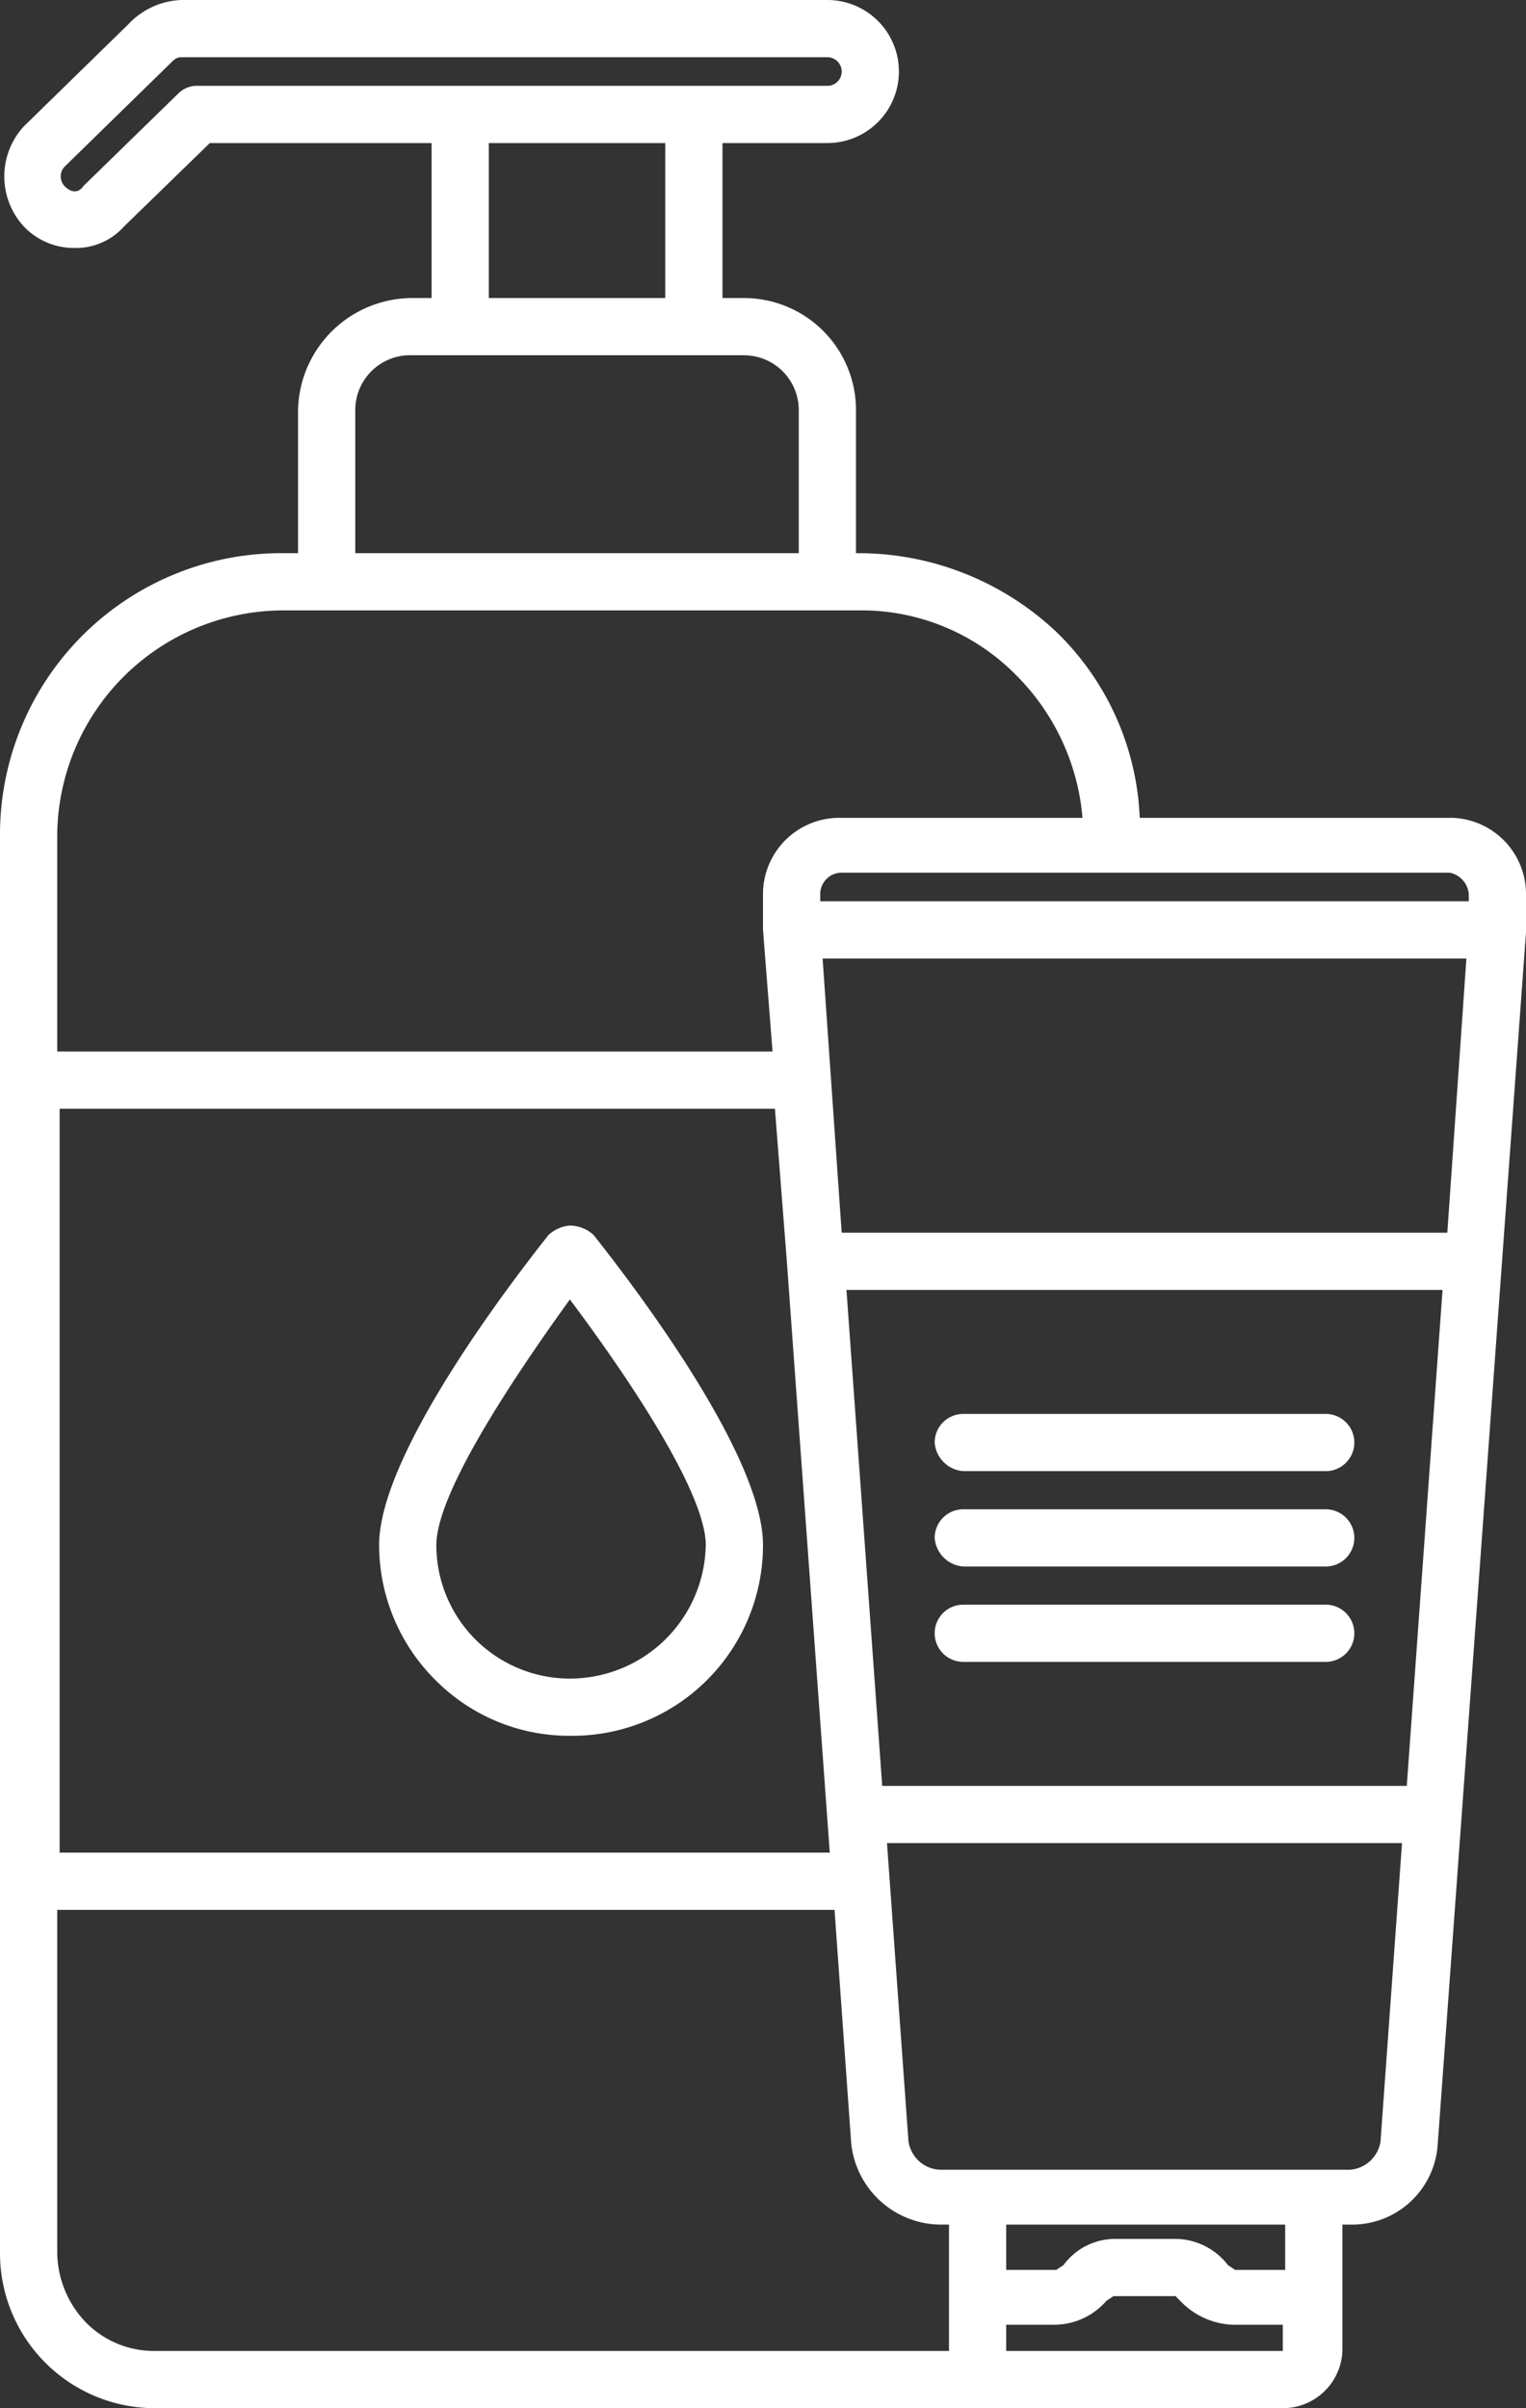 <svg id="图层_1" data-name="图层 1" xmlns="http://www.w3.org/2000/svg" viewBox="0 0 64 101"><rect x="0" y="0" width="64" height="101" fill="#333333" stroke="none"/><defs><style>.cls-1{fill:#fff;}</style></defs><title>noun-customer-service-4555110</title><path class="cls-1" d="M350.9,491.7a1.5,1.5,0,0,0-.9.4c-.7.9-7.1,8.9-7.1,13a8,8,0,0,0,2.4,5.7,7.9,7.9,0,0,0,5.6,2.3,8,8,0,0,0,8.1-8c0-4.1-6.4-12.1-7.1-13A1.5,1.5,0,0,0,350.9,491.7Zm0,19a5.6,5.6,0,0,1-5.6-5.6c0-2.1,3-6.7,5.6-10.3,2.7,3.6,5.7,8.2,5.7,10.3A5.7,5.7,0,0,1,350.9,510.7Zm31.7-3.1H367.4a1.2,1.2,0,1,0,0,2.4h15.2a1.2,1.2,0,1,0,0-2.4Zm0-4H367.4a1.2,1.2,0,0,0-1.2,1.2,1.3,1.3,0,0,0,1.2,1.2h15.2a1.2,1.2,0,0,0,1.2-1.2A1.2,1.2,0,0,0,382.6,503.6ZM367.4,502h15.2a1.2,1.2,0,0,0,1.2-1.2,1.2,1.2,0,0,0-1.2-1.2H367.4a1.2,1.2,0,0,0-1.2,1.2A1.3,1.3,0,0,0,367.4,502Zm20.5-27.4H374.8a11.5,11.5,0,0,0-3.5-7.8,12.1,12.1,0,0,0-8.3-3.3h-.1v-6a4.7,4.7,0,0,0-4.7-4.7h-.9v-6.5h4.4a3,3,0,0,0,0-6H334.6a3.2,3.2,0,0,0-2.2,1l-4.4,4.3a3.1,3.1,0,0,0,0,4.2,2.9,2.9,0,0,0,2.1.9,2.7,2.7,0,0,0,2.1-.9l3.6-3.5h9.3v6.5h-.8a4.8,4.8,0,0,0-4.8,4.7v6h-.6A11.8,11.8,0,0,0,327,475.3v59.5a6.5,6.5,0,0,0,6.5,6.5h47.3a2.5,2.5,0,0,0,2.5-2.4v-5.3h.3a3.6,3.6,0,0,0,3.7-3.4l3.7-50.8v-1.6A3.2,3.2,0,0,0,387.9,474.6Zm-52.6-30.7a1.1,1.1,0,0,0-.8.3l-4,3.9c-.2.3-.5.3-.8,0a.6.6,0,0,1,0-.8l4.4-4.3c.2-.2.3-.3.5-.3h27.1a.6.6,0,0,1,0,1.2Zm19.6,2.4v6.5h-7.4v-6.5Zm-13,11.2a2.3,2.3,0,0,1,2.4-2.3h13.9a2.3,2.3,0,0,1,2.3,2.3v6H341.9Zm-12.5,17.8a9.5,9.5,0,0,1,9.5-9.4H363a9.1,9.1,0,0,1,6.6,2.7,9.6,9.6,0,0,1,2.8,6H362.2a3.2,3.2,0,0,0-3.2,3.2v1.5l.4,5.1h-30ZM361.8,518H329.5V486.8h30l.5,6.4h0Zm5,20.9H333.5a4,4,0,0,1-2.9-1.2,4.3,4.3,0,0,1-1.2-2.9V520.4H362l.7,9.8a3.8,3.8,0,0,0,3.7,3.4h.4Zm14,0H369.2v-1.1h2a2.9,2.9,0,0,0,2.2-1l.3-.2h2.6l.2.2a3.2,3.2,0,0,0,2.2,1h2.1v1.1Zm.1-3.4h-2.1l-.3-.2a2.8,2.8,0,0,0-2.2-1.1h-2.5a2.7,2.7,0,0,0-2.2,1.1l-.3.2h-2.1v-1.9h11.7Zm4-5.4h0a1.4,1.4,0,0,1-1.3,1.2H366.4a1.4,1.4,0,0,1-1.3-1.2l-.9-12.5h21.6Zm1.1-14.9H364l-1.5-20.8h25Zm1.7-23.2H362.3l-.8-11.5h27Zm.9-13.9H361.4v-.3a.9.9,0,0,1,.9-.9h25.5a1,1,0,0,1,.8.9Z" transform="translate(-327 -440.3)"/></svg>